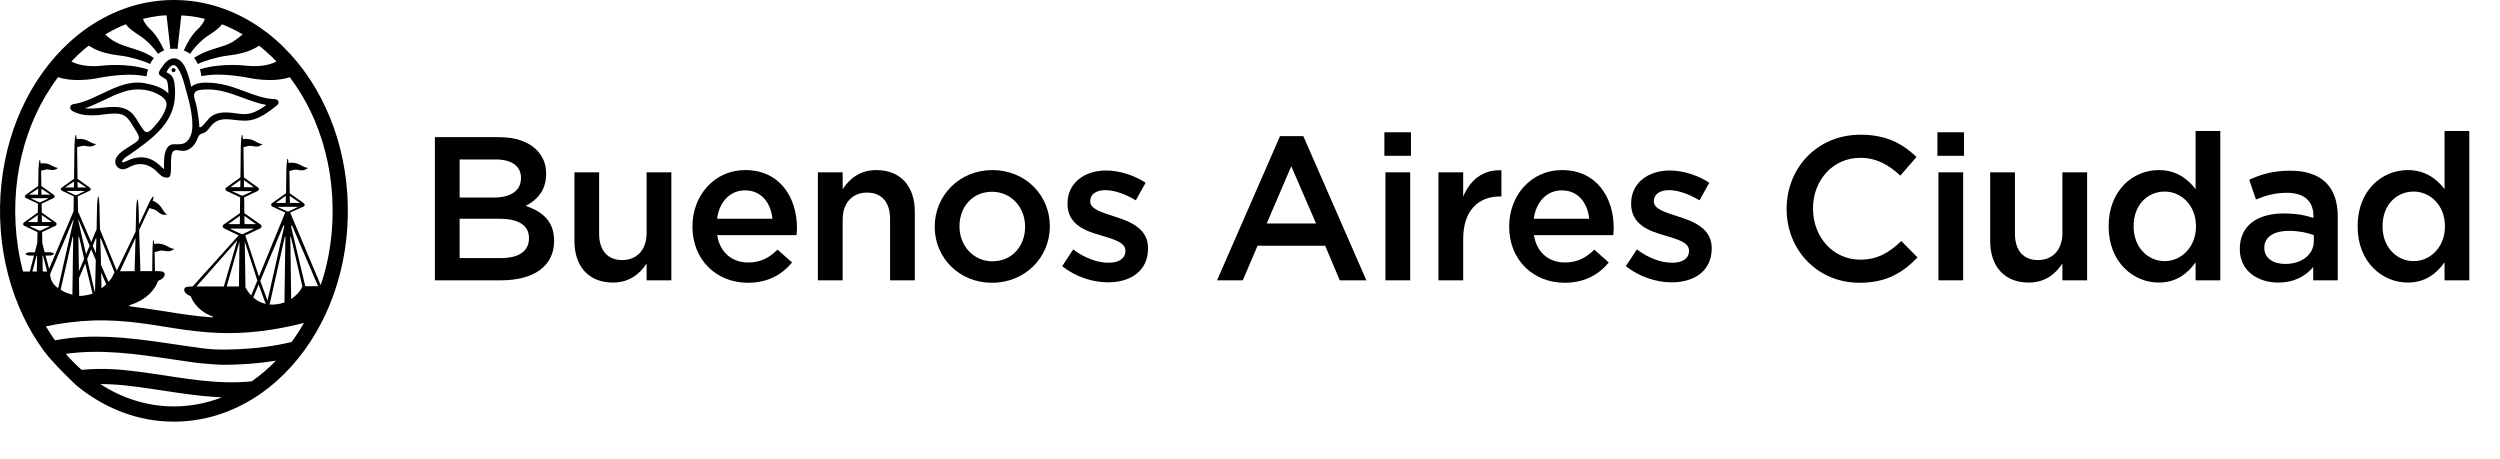 <?xml version="1.0" encoding="utf-8"?>
<!-- Generator: Adobe Illustrator 17.0.0, SVG Export Plug-In . SVG Version: 6.00 Build 0)  -->
<!DOCTYPE svg PUBLIC "-//W3C//DTD SVG 1.1//EN" "http://www.w3.org/Graphics/SVG/1.1/DTD/svg11.dtd">
<svg version="1.1" id="Layer_1" xmlns="http://www.w3.org/2000/svg" xmlns:xlink="http://www.w3.org/1999/xlink" x="0px" y="0px"
	 width="341.286px" height="62.714px" viewBox="0 0 341.286 62.714" enable-background="new 0 0 341.286 62.714"
	 xml:space="preserve">
<g>
	<g>
		<path d="M59.368,18.725h8.766c2.233,0,3.995,0.615,5.11,1.73c0.863,0.871,1.311,1.928,1.311,3.237v0.057
			c0,2.344-1.34,3.602-2.79,4.358c2.288,0.777,3.879,2.094,3.879,4.745v0.056c0,3.487-2.877,5.359-7.233,5.359h-9.043V18.725z
			 M67.437,26.963c2.208,0,3.683-0.87,3.683-2.651v-0.06c0-1.532-1.225-2.485-3.433-2.485h-4.941v5.197H67.437z M68.442,35.227
			c2.346,0,3.771-0.924,3.771-2.684v-0.059c0-1.643-1.314-2.621-4.02-2.621h-5.446v5.363H68.442z"/>
		<path d="M78.419,32.909v-9.383h3.372v8.377c0,2.289,1.147,3.6,3.16,3.6c1.95,0,3.32-1.368,3.32-3.656v-8.32h3.376v14.742h-3.376
			v-2.287c-0.948,1.396-2.318,2.592-4.606,2.592C80.341,38.573,78.419,36.342,78.419,32.909z"/>
		<path d="M94.531,30.957v-0.059c0-4.213,2.991-7.68,7.203-7.68c4.692,0,7.065,3.686,7.065,7.928c0,0.308-0.03,0.613-0.057,0.955
			H97.909c0.364,2.4,2.067,3.733,4.244,3.733c1.646,0,2.823-0.608,3.991-1.755l1.983,1.755c-1.395,1.675-3.32,2.767-6.03,2.767
			C97.825,38.602,94.531,35.502,94.531,30.957z M105.45,29.864c-0.228-2.176-1.507-3.877-3.742-3.877
			c-2.065,0-3.518,1.59-3.822,3.877H105.45z"/>
		<path d="M111.652,23.526h3.383v2.288c0.945-1.392,2.313-2.595,4.603-2.595c3.324,0,5.246,2.233,5.246,5.666v9.383h-3.376v-8.372
			c0-2.292-1.143-3.603-3.155-3.603c-1.953,0-3.318,1.37-3.318,3.655v8.32h-3.383V23.526z"/>
		<path d="M127.603,30.985v-0.059c0-4.214,3.351-7.707,7.87-7.707c4.523,0,7.846,3.435,7.846,7.65v0.057
			c0,4.188-3.353,7.676-7.898,7.676C130.923,38.602,127.603,35.168,127.603,30.985z M139.94,30.985v-0.059
			c0-2.598-1.87-4.746-4.519-4.746c-2.71,0-4.439,2.119-4.439,4.689v0.057c0,2.569,1.863,4.744,4.491,4.744
			C138.208,35.67,139.94,33.522,139.94,30.985z"/>
		<path d="M145,36.342l1.509-2.293c1.591,1.206,3.322,1.818,4.829,1.818c1.45,0,2.294-0.612,2.294-1.598v-0.047
			c0-1.145-1.567-1.539-3.299-2.074c-2.182-0.607-4.605-1.504-4.605-4.324v-0.054c0-2.79,2.315-4.493,5.253-4.493
			c1.838,0,3.846,0.641,5.411,1.673l-1.34,2.4c-1.42-0.864-2.933-1.392-4.16-1.392c-1.311,0-2.064,0.612-2.064,1.479v0.054
			c0,1.056,1.593,1.509,3.324,2.069c2.145,0.668,4.571,1.645,4.571,4.299v0.049c0,3.104-2.398,4.635-5.468,4.635
			C149.164,38.543,146.844,37.796,145,36.342z"/>
		<path d="M174.741,18.584h3.184l8.602,19.684h-3.632l-1.987-4.719h-9.235l-2.013,4.719h-3.515L174.741,18.584z M179.658,30.502
			l-3.383-7.812l-3.346,7.812H179.658z"/>
		<path d="M188.99,18.057h3.628v3.212h-3.628V18.057z M189.13,23.526h3.379v14.742h-3.379V23.526z"/>
		<path d="M196.366,23.526h3.377v3.325c0.92-2.206,2.623-3.719,5.221-3.602v3.571h-0.197c-2.961,0-5.023,1.928-5.023,5.835v5.612
			h-3.377V23.526z"/>
		<path d="M206.024,30.957v-0.059c0-4.213,2.991-7.68,7.207-7.68c4.692,0,7.064,3.686,7.064,7.928c0,0.308-0.03,0.613-0.061,0.955
			h-10.826c0.363,2.4,2.064,3.733,4.242,3.733c1.645,0,2.818-0.608,3.991-1.755l1.982,1.755c-1.394,1.675-3.324,2.767-6.03,2.767
			C209.322,38.602,206.024,35.502,206.024,30.957z M216.949,29.864c-0.228-2.176-1.511-3.877-3.744-3.877
			c-2.067,0-3.52,1.59-3.827,3.877H216.949z"/>
		<path d="M221.949,36.342l1.508-2.293c1.591,1.206,3.322,1.818,4.825,1.818c1.454,0,2.294-0.612,2.294-1.598v-0.047
			c0-1.145-1.565-1.539-3.294-2.074c-2.18-0.607-4.61-1.504-4.61-4.324v-0.054c0-2.79,2.32-4.493,5.251-4.493
			c1.844,0,3.855,0.641,5.417,1.673l-1.338,2.4c-1.426-0.864-2.936-1.392-4.162-1.392c-1.316,0-2.068,0.612-2.068,1.479v0.054
			c0,1.056,1.593,1.509,3.324,2.069c2.148,0.668,4.577,1.645,4.577,4.299v0.049c0,3.104-2.399,4.635-5.474,4.635
			C226.109,38.543,223.797,37.796,221.949,36.342z"/>
		<path d="M243.901,28.547v-0.049c0-5.555,4.16-10.108,10.081-10.108c3.596,0,5.77,1.255,7.647,3.041l-2.208,2.544
			c-1.561-1.453-3.235-2.43-5.47-2.43c-3.739,0-6.449,3.07-6.449,6.895v0.059c0,3.824,2.71,6.947,6.449,6.947
			c2.398,0,3.935-0.975,5.608-2.537l2.21,2.234c-2.039,2.116-4.275,3.459-7.931,3.459C248.145,38.602,243.901,34.166,243.901,28.547
			z"/>
		<path d="M264.484,18.057h3.63v3.212h-3.63V18.057z M264.622,23.526h3.376v14.742h-3.376V23.526z"/>
		<path d="M271.689,32.909v-9.383h3.379v8.377c0,2.289,1.147,3.6,3.153,3.6c1.955,0,3.325-1.368,3.325-3.656v-8.32h3.376v14.742
			h-3.376v-2.287c-0.946,1.396-2.318,2.592-4.608,2.592C273.617,38.573,271.689,36.342,271.689,32.909z"/>
		<path d="M287.86,30.926v-0.057c0-4.883,3.324-7.65,6.841-7.65c2.427,0,3.964,1.227,5.028,2.595v-7.926h3.374v20.38h-3.374v-2.459
			c-1.087,1.533-2.632,2.764-5.028,2.764C291.241,38.573,287.86,35.809,287.86,30.926z M299.781,30.926v-0.057
			c0-2.848-2.009-4.718-4.268-4.718c-2.32,0-4.242,1.788-4.242,4.718v0.057c0,2.849,1.95,4.721,4.242,4.721
			C297.772,35.647,299.781,33.744,299.781,30.926z"/>
		<path d="M315.784,38.268v-1.813c-1.004,1.198-2.537,2.118-4.774,2.118c-2.788,0-5.245-1.59-5.245-4.549v-0.055
			c0-3.267,2.539-4.83,5.975-4.83c1.785,0,2.933,0.25,4.075,0.609v-0.274c0-2.036-1.283-3.153-3.628-3.153
			c-1.65,0-2.874,0.365-4.216,0.918l-0.922-2.703c1.619-0.726,3.212-1.232,5.612-1.232c4.352,0,6.474,2.288,6.474,6.227v8.738
			H315.784z M315.868,32.102c-0.863-0.342-2.062-0.589-3.376-0.589c-2.123,0-3.381,0.87-3.381,2.288v0.059
			c0,1.396,1.258,2.172,2.85,2.172c2.233,0,3.906-1.252,3.906-3.099V32.102z"/>
		<path d="M321.851,30.926v-0.057c0-4.883,3.322-7.65,6.84-7.65c2.429,0,3.965,1.227,5.025,2.595v-7.926h3.379v20.38h-3.379v-2.459
			c-1.089,1.533-2.623,2.764-5.025,2.764C325.228,38.573,321.851,35.809,321.851,30.926z M333.768,30.926v-0.057
			c0-2.848-2.004-4.718-4.268-4.718c-2.318,0-4.247,1.788-4.247,4.718v0.057c0,2.849,1.959,4.721,4.247,4.721
			C331.764,35.647,333.768,33.744,333.768,30.926z"/>
	</g>
	<g>
		<g>
			<circle cx="23.691" cy="9.576" r="0.272"/>
			<path d="M37.517,13.535l-0.048-0.006c-1.42-0.055-2.783-0.572-4.096-1.07c-0.538-0.201-1.091-0.406-1.634-0.58
				c-1.08-0.346-2.045-0.532-2.943-0.575c-0.24-0.011-0.457-0.023-0.687-0.023c-0.605,0-1.461,0.063-1.995,0.578
				c-0.149-0.668-0.333-1.42-0.61-2.136c-0.268-0.68-0.671-1.491-1.392-1.704c-0.119-0.031-0.238-0.051-0.357-0.051
				c-0.719,0-1.264,0.643-1.528,1.023l-0.116,0.171c-0.315,0.452-0.473,0.68-0.427,0.892c0.05,0.215,0.31,0.37,0.89,0.708
				c0.255,0.146,0.299,0.511,0.338,0.778l0.002,0.031c0.054,0.413,0.073,0.812,0.071,1.184c-0.827-0.851-2.095-1.184-3.238-1.398
				c-0.311-0.059-0.63-0.088-0.954-0.088c-1.32,0-2.608,0.488-3.457,0.861c-0.48,0.207-0.965,0.441-1.435,0.664
				c-0.898,0.436-1.829,0.879-2.792,1.176c-0.292,0.088-0.608,0.164-0.991,0.227l-0.02,0.002c-0.009,0-0.013,0.009-0.021,0.009
				l-0.028,0.003C9.899,14.237,9.65,14.313,9.6,14.546c-0.048,0.221-0.017,0.368,0.286,0.61c0.712,0.398,1.566,0.591,2.627,0.591
				c0.217,0,0.434-0.005,0.685-0.024c0.307-0.015,0.632-0.058,0.974-0.107c0.481-0.055,0.981-0.115,1.459-0.115
				c0.329,0,0.612,0.028,0.881,0.092c0.785,0.177,1.249,0.956,1.66,1.646c0.1,0.164,0.199,0.326,0.297,0.479l0.006,0.013
				c0.19,0.286,0.511,0.768,0.487,1.119c-0.021,0.357-0.496,0.646-0.842,0.853c-0.098,0.059-0.187,0.115-0.256,0.169
				c-0.11,0.069-0.24,0.153-0.381,0.243c-0.779,0.497-1.859,1.184-1.738,2.109c0.06,0.446,0.439,0.822,0.898,0.877
				c0.039,0.002,0.085,0.002,0.13,0.002c0.32,0,0.623-0.149,0.905-0.301c0.121-0.059,0.242-0.121,0.361-0.171
				c0.374-0.153,0.753-0.228,1.123-0.228c0.639,0,1.247,0.215,1.812,0.639c0.19,0.137,0.353,0.308,0.52,0.472
				c0.171,0.18,0.349,0.353,0.557,0.505c0.171,0.114,0.472,0.238,0.727,0.238c0.265,0,0.436-0.131,0.481-0.357
				c0.091-0.455,0.091-0.936,0.085-1.398c0-0.368-0.005-0.756,0.043-1.117c0.028-0.223,0.084-0.675,0.379-0.815
				c0.093-0.05,0.203-0.073,0.342-0.073c0.143,0,0.299,0.031,0.446,0.051c0.207,0.035,0.433,0.065,0.604,0.042
				c0.829-0.114,1.521-0.794,1.859-1.825c0.151-0.342,0.329-0.495,0.684-0.575c0.42-0.106,0.682-0.448,0.936-0.779
				c0.064-0.085,0.125-0.16,0.19-0.24c0.521-0.624,1.155-0.896,2.052-0.896c0.169,0,0.346,0.006,0.539,0.029
				c0.184,0.014,0.376,0.035,0.56,0.057c0.48,0.059,0.935,0.113,1.397,0.113l0,0c0.507,0,0.953-0.07,1.368-0.204
				c1.08-0.361,2.032-1.059,2.896-1.76l0.125-0.101c0.251-0.208,0.303-0.345,0.24-0.569C37.941,13.598,37.631,13.544,37.517,13.535z
				 M18.929,16.741c-0.215-0.348-0.437-0.721-0.701-1.045c-0.633-0.758-1.468-1.1-2.713-1.1c-0.521,0-1.068,0.057-1.597,0.112
				c-0.526,0.059-1.067,0.112-1.578,0.112c-0.269,0-0.511-0.01-0.736-0.047c0.897-0.299,1.76-0.713,2.594-1.108
				c0.895-0.431,1.826-0.879,2.792-1.175c0.597-0.189,1.219-0.281,1.856-0.281c1.156,0,2.23,0.307,3.1,0.878
				c0.729,0.485,0.936,0.991,0.692,1.701c-0.26,0.76-0.705,1.503-1.346,2.212c-0.039,0.043-0.087,0.098-0.139,0.162
				c-0.271,0.332-0.736,0.877-1.121,0.877c-0.119,0-0.221-0.05-0.312-0.156C19.409,17.543,19.162,17.133,18.929,16.741z
				 M26.218,17.797c-0.082,0.635-0.338,1.173-0.714,1.521c-0.349,0.315-0.723,0.379-1.219,0.379c-0.087,0-0.169-0.004-0.258-0.004
				c-0.091-0.005-0.173-0.005-0.269-0.005c-0.317,0-0.582,0.106-0.789,0.312c-0.6,0.61-0.592,1.938-0.58,2.814
				c0,0.108,0,0.203,0,0.287l-0.055-0.052c-0.755-0.706-1.468-1.374-2.534-1.53c-0.167-0.028-0.345-0.043-0.52-0.043
				c-0.32,0-0.656,0.043-1.011,0.129c-0.299,0.07-0.559,0.191-0.831,0.312c-0.104,0.047-0.208,0.096-0.32,0.141
				c-0.13,0.057-0.295,0.11-0.399,0.11c-0.039,0-0.06-0.005-0.069-0.015c-0.004-0.016-0.004-0.033,0.009-0.065
				c0.1-0.359,0.482-0.619,0.794-0.82l0.085-0.056c0.796-0.537,1.536-1.076,2.268-1.641c1.347-1.049,2.823-2.352,3.559-4.121
				c0.416-0.994,0.593-2.137,0.519-3.304v-0.071c-0.034-0.483-0.064-0.977-0.26-1.422c-0.16-0.365-0.448-0.53-0.749-0.71
				c-0.054-0.032-0.108-0.065-0.164-0.095c0.141-0.269,0.541-0.961,0.986-0.961c0.183,0,0.351,0.105,0.5,0.322
				c0.539,0.728,0.786,1.607,0.998,2.379c0.039,0.134,0.082,0.283,0.121,0.435C25.742,13.52,26.448,16.024,26.218,17.797z
				 M35.398,14.968c-0.729,0.411-1.386,0.612-2.007,0.612c-0.018,0-0.036,0-0.056,0c-0.407-0.013-0.812-0.062-1.21-0.114
				c-0.34-0.052-0.693-0.095-1.046-0.11c-0.852-0.043-1.519,0.091-2.052,0.413c-0.377,0.217-0.632,0.539-0.881,0.851
				c-0.182,0.221-0.37,0.45-0.595,0.641c-0.067,0.053-0.156,0.117-0.247,0.117h-0.007c-0.095-0.006-0.102-0.071-0.095-0.21
				c0-0.034,0.004-0.069,0-0.098c-0.014-0.32-0.059-0.643-0.107-0.948l-0.023-0.18c-0.076-0.541-0.16-1.116-0.288-1.682
				c-0.024-0.1-0.061-0.212-0.1-0.338c-0.156-0.49-0.347-1.111,0.037-1.426c0.231-0.195,0.632-0.23,0.896-0.256
				c0,0,0.299-0.025,0.626-0.027c0.039,0,0.082,0,0.125,0c0.359,0,0.729,0.021,1.096,0.071c0.684,0.091,1.4,0.272,2.264,0.556
				c0.463,0.156,0.936,0.327,1.39,0.496c1.043,0.39,2.125,0.792,3.253,0.994C36.019,14.585,35.707,14.788,35.398,14.968z"/>
			<path d="M47.062,23.315c-0.316-1.988-0.806-3.953-1.479-5.854c-0.642-1.824-1.452-3.586-2.422-5.262
				c-0.754-1.291-1.607-2.536-2.559-3.699c-1.214-1.48-2.586-2.834-4.105-4.01c-1.483-1.137-3.096-2.108-4.811-2.844
				c-1.71-0.732-3.52-1.24-5.361-1.482c-1.879-0.24-3.792-0.219-5.66,0.075c-1.835,0.283-3.627,0.837-5.32,1.612
				c-1.701,0.777-3.298,1.783-4.753,2.952C9.1,6.012,7.758,7.393,6.574,8.891c-1.165,1.479-2.176,3.07-3.03,4.742
				c-0.888,1.738-1.608,3.565-2.16,5.437c-0.576,1.961-0.974,3.976-1.187,6.004c-0.225,2.108-0.26,4.238-0.095,6.351
				c0.151,2.05,0.484,4.086,1.009,6.078c0.493,1.906,1.164,3.762,2.004,5.547c0.805,1.715,1.77,3.342,2.892,4.872
				c1.256,1.712,4.459,4.737,4.472,4.737c3.771,3.078,8.337,4.902,13.266,4.902h0.007c1.878,0,3.753-0.27,5.558-0.794
				c1.781-0.52,3.493-1.286,5.082-2.249c1.61-0.98,3.102-2.17,4.441-3.508c1.338-1.338,2.53-2.816,3.557-4.4
				c1.045-1.605,1.928-3.312,2.653-5.078c0.746-1.848,1.329-3.766,1.732-5.714c0.422-2.038,0.655-4.118,0.703-6.2
				C47.525,27.506,47.391,25.399,47.062,23.315z M5.025,37.065H4.423l0.541-2.055c0.052-0.15,0.082-0.148,0.1-0.075
				C5.05,35.67,5.033,36.391,5.025,37.065z M5.327,31.465l-1.221-0.559c-0.064-0.034-0.062-0.057,0.016-0.057h2.602
				c0.077,0,0.082,0.026,0.015,0.059l-1.173,0.553C5.5,31.498,5.393,31.498,5.327,31.465z M3.795,30.319l1.359-0.969
				c-0.005,0.318-0.009,0.642-0.014,0.969H3.795z M4.254,27.054h2.32c0.066,0,0.071,0.015,0.013,0.05l-1.039,0.492
				c-0.064,0.029-0.16,0.031-0.229,0.004l-1.073-0.5C4.185,27.069,4.187,27.054,4.254,27.054z M3.964,26.578l1.251-0.825
				c-0.005,0.26-0.013,0.534-0.018,0.825H3.964z M5.648,25.771l1.245,0.808H5.66C5.657,26.305,5.657,26.035,5.648,25.771z
				 M5.708,29.353l1.372,0.966H5.721C5.717,29.992,5.708,29.668,5.708,29.353z M5.834,37.065c-0.011-0.674-0.019-1.394-0.033-2.13
				c0.012-0.052,0.044-0.091,0.094,0.061l0.541,2.069H5.834z M23.744,55.481c-3.617,0-7.034-1.095-10.045-3.045
				c2.329-0.016,4.649,0.305,6.952,0.643c2.315,0.34,4.623,0.728,6.947,0.966c0.896,0.093,1.792,0.153,2.692,0.199
				C28.223,55.044,26.024,55.481,23.744,55.481z M34.361,52.055c-2.299,0.24-4.61,0.135-6.895-0.11
				c-2.292-0.251-4.562-0.636-6.844-0.966c-2.347-0.34-4.71-0.643-7.082-0.618c-0.801,0.011-1.602,0.05-2.402,0.128
				c-0.756-0.667-1.475-1.391-2.156-2.176c2.379-0.348,4.801-0.34,7.194-0.166c2.407,0.177,4.797,0.529,7.18,0.881
				c1.197,0.18,2.392,0.354,3.593,0.52c0.596,0.075,2.963,0.255,3.548,0.255c2.397-0.005,4.801-0.18,7.168-0.563
				C36.633,50.302,35.53,51.248,34.361,52.055z M39.811,46.683c-2.299,0.559-4.653,0.859-7.009,0.974
				c-1.18,0.061-2.363,0.094-3.547,0.035c-1.19-0.055-2.37-0.249-3.552-0.418c-2.379-0.342-4.753-0.721-7.139-0.986
				c-2.381-0.267-4.778-0.41-7.175-0.291c-1.301,0.068-2.6,0.215-3.881,0.461c-0.438-0.607-0.852-1.246-1.242-1.908
				c2.104-0.441,4.249-0.719,6.402-0.795c2.186-0.075,4.363,0.072,6.53,0.354c2.086,0.277,4.157,0.66,6.253,0.943
				c1.908,0.262,3.835,0.422,5.762,0.422h0.013c2.004,0,4.006-0.173,5.988-0.498c1.438-0.23,2.873-0.529,4.286-0.898
				C40.98,44.989,40.412,45.863,39.811,46.683z M7.936,39.339c-1.007-0.655-1.137-1.733-1.08-1.943l3.095-7.292
				c0.069-0.13,0.102-0.089,0.078,0L7.936,39.339z M9.99,32.465c-0.05,3.268-0.091,6.309-0.106,7.764
				c-0.566-0.16-1.127-0.334-1.604-0.682l1.637-7.229C9.964,32.253,9.981,32.35,9.99,32.465z M9.167,26.067h2.32
				c0.069,0,0.075,0.024,0.013,0.055l-1.039,0.496c-0.064,0.027-0.162,0.027-0.221,0l-1.082-0.496
				C9.094,26.091,9.1,26.067,9.167,26.067z M8.877,25.591l1.225-0.806c-0.004,0.262-0.009,0.528-0.013,0.806H8.877z M10.591,24.803
				l1.212,0.788h-1.205C10.598,25.319,10.591,25.061,10.591,24.803z M13.076,35.502c-0.037,1.568-0.078,3.139-0.105,4.342
				c-0.013,0.01-0.025,0.02-0.034,0.021l-1.044-4.509l0.559-1.313L13.076,35.502z M12.66,33.547l0.413-0.979
				c0.041-0.068,0.067-0.049,0.08,0.007c-0.019,0.636-0.034,1.308-0.052,1.998L12.66,33.547z M11.635,35.969l0.997,4.104
				c-0.351,0.147-0.785,0.23-1.162,0.279c-0.139,0.018-0.277,0.028-0.411,0.041c-0.08,0.007-0.169,0.016-0.247,0.007
				c-0.004-0.556-0.017-1.386-0.034-2.407L11.635,35.969z M10.769,37.028c-0.021-1.359-0.043-2.947-0.065-4.586
				c0.009-0.139,0.042-0.234,0.113-0.028l0.671,2.915L10.769,37.028z M11.745,34.714l-1.063-4.61c-0.004-0.089,0.009-0.13,0.08,0
				l1.479,3.443L11.745,34.714z M13.778,36.141v-0.667c-0.028-1.194-0.061-1.755-0.091-2.859c0.013-0.08,0.034-0.132,0.091-0.039
				l1.852,4.606c-0.299,0.602-0.357,0.811-0.825,1.303L13.778,36.141z M14.502,38.791c-0.184,0.206-0.431,0.407-0.643,0.582
				c-0.009-0.634-0.037-1.447-0.057-2.182L14.502,38.791z M16.379,37.026l2.121-4.543c-0.048,1.301-0.085,3.173-0.126,4.543
				c-0.285,0-0.575,0-0.865,0C17.198,37.026,16.698,37.041,16.379,37.026z M31.495,31.207h3.056c0.08,0,0.091,0.024,0.041,0.057
				c-0.013,0.002-1.39,0.66-1.39,0.66c-0.093,0.05-0.218,0.037-0.292,0l-1.426-0.651C31.408,31.236,31.412,31.207,31.495,31.207z
				 M31.149,30.6l1.606-1.135c-0.009,0.336-0.022,1.096-0.022,1.135H31.149z M31.729,26.102c0,0,0.035-0.011,0.052-0.011h2.55
				c0.026,0,0.037,0.002,0.048,0.009h0.007l-0.007,0.002c0.017,0.006,0.009,0.023-0.03,0.045L33.2,26.678
				c-0.069,0.034-0.173,0.034-0.238,0.008l-1.19-0.539C31.729,26.125,31.714,26.113,31.729,26.102z M31.456,25.557l1.363-0.98
				c-0.004,0.313-0.013,0.645-0.015,0.98H31.456z M33.296,24.593l1.367,0.964h-1.354C33.305,25.227,33.296,24.905,33.296,24.593z
				 M33.361,29.465l1.593,1.135h-1.571C33.373,30.229,33.371,29.831,33.361,29.465z M37.98,28.229h2.61
				c0.071,0,0.082,0.023,0.013,0.061l-1.173,0.559c-0.071,0.029-0.174,0.029-0.247,0.002l-1.214-0.562
				C37.902,28.251,37.908,28.229,37.98,28.229z M37.658,27.7l1.361-0.971c-0.005,0.325-0.005,0.642-0.014,0.971H37.658z
				 M39.56,26.737l1.381,0.963h-1.368C39.569,27.372,39.569,27.054,39.56,26.737z M38.958,32.342
				c-0.046,3.16-0.096,6.562-0.126,8.947c-0.77,0.258-1.441,0.329-2.025,0.279l1.294-5.797l0.771-3.406
				C38.906,32.284,38.941,32.234,38.958,32.342z M38.784,30.985l-2.264,10.052l-0.991-2.697l0.015-0.021l3.101-7.433
				C38.72,30.736,38.818,30.634,38.784,30.985z M36.274,41.493c-0.71-0.164-1.271-0.506-1.698-0.883l0.733-1.764L36.274,41.493z
				 M34.291,40.334c-0.438-0.467-0.69-0.926-0.785-1.125c-0.021-1.52-0.055-3.787-0.089-6.223l1.714,5.307L34.291,40.334z
				 M30.556,39.106H26.82l5.569-6.287L30.556,39.106z M32.692,32.987c-0.023,1.414-0.066,5.943-0.071,6.119h-1.671L32.692,32.987z
				 M39.633,32.34c-0.004-0.102,0.046-0.067,0.087,0.025l1.558,6.738c-0.338,0.796-1.03,1.376-1.528,1.719
				C39.733,39.599,39.642,32.368,39.633,32.34z M41.676,39.069l-1.906-8.008c-0.061-0.482,0.066-0.303,0.162-0.126l3.493,8.134
				H41.676z M44.788,35.164c-0.255,1.279-0.588,2.534-1.004,3.766l-4.173-9.919l0,0l1.835-0.811l0,0
				c0.187-0.094,0.195-0.366,0.009-0.471c0,0-1.805-1.281-1.904-1.353l-0.039-3.039c0.221-0.021,0.429-0.124,0.65-0.158
				c0.242-0.046,0.474,0.002,0.712,0.045c0.221,0.039,0.433,0.055,0.651-0.006c0.199-0.057,0.381-0.167,0.541-0.301
				c-0.472-0.016-0.865-0.312-1.283-0.505c-0.21-0.097-0.442-0.155-0.673-0.18c-0.228-0.023-0.498-0.041-0.721,0.028
				c-0.019-0.18-0.046-0.361-0.076-0.561h-0.091c-0.143,0.833-0.139,1.744-0.147,2.586c-0.006,0.594-0.013,1.187-0.021,1.777
				c-0.004,0.105-0.004,0.215-0.009,0.312l-1.887,1.35c-0.191,0.098-0.191,0.37,0,0.468l0,0l1.778,0.818l-3.588,8.753l-1.859-5.625
				l2.043-0.969l0,0c0.223-0.105,0.227-0.42,0.016-0.536c0,0-1.934-1.356-2.19-1.536c-0.009-0.715-0.014-1.48-0.026-2.152
				l1.874-0.887l0,0c0.183-0.092,0.193-0.363,0.005-0.468c0,0-1.676-1.19-1.918-1.37c-0.025-1.372-0.034-2.756-0.056-4.134
				c0.107,0.004,0.216-0.044,0.315-0.067c0.126-0.035,0.238-0.066,0.364-0.084c0.237-0.051,0.47-0.014,0.705,0.032
				c0.231,0.036,0.463,0.062,0.684,0c0.208-0.056,0.388-0.169,0.546-0.301c-0.472-0.013-0.866-0.316-1.279-0.511
				c-0.214-0.094-0.443-0.152-0.678-0.176c-0.225-0.027-0.493-0.045-0.714,0.028c-0.017-0.18-0.048-0.366-0.078-0.566H33.01v0.003
				h-0.004c-0.135,0.769-0.139,1.534-0.144,2.303c-0.008,0.701-0.015,1.407-0.023,2.104c-0.007,0.461-0.011,0.912-0.018,1.367
				l-1.911,1.37c-0.184,0.095-0.186,0.37,0,0.468l0,0l1.87,0.877h0.005c-0.014,0.675-0.023,1.456-0.03,2.162l-2.18,1.531
				c-0.221,0.109-0.224,0.432-0.002,0.541l0,0l2.008,0.964L26.3,39.106c-0.127,0-0.906,0.006-1.015,0.156
				c-0.162,0.131-0.171,0.322-0.1,0.497c0.093,0.224,0.288,0.384,0.491,0.505c0.104,0.064,0.221,0.116,0.338,0.162
				c0.018,0,0.025,0.02,0.034,0.032c0,0,0.567,1.874,2.991,2.755l0,0c0,0,0.06,0.018,0.044,0.072
				c-0.005,0.013-0.011,0.021-0.018,0.025c-0.016,0.007-0.039,0.011-0.065,0.018c-2.307-0.147-4.59-0.523-6.869-0.885
				c-0.875-0.137-1.745-0.271-2.619-0.386c-0.593-0.075-1.182-0.141-1.77-0.245c0,0,0,0-0.004,0
				c-0.057-0.02-0.083-0.043-0.096-0.061c-0.002-0.008-0.002-0.013-0.002-0.013v-0.005c-0.007-0.006-0.007-0.012,0-0.02l0,0v-0.004
				c0.007-0.013,0.015-0.03,0.028-0.039c0.009-0.01,0.021-0.015,0.021-0.015l0,0c3.216-0.964,3.893-3.304,3.893-3.304
				c0.041-0.021,0.08-0.043,0.119-0.066c0.089-0.037,0.173-0.076,0.26-0.123c0.199-0.119,0.394-0.281,0.484-0.502
				c0.074-0.176,0.059-0.375-0.1-0.5c-0.121-0.162-1.03-0.154-1.03-0.154l-0.008,0.004l-0.152,0.003
				c-0.004-0.509-0.017-1.801-0.045-2.644c0.093,0.039,0.205,0,0.301-0.021c0.117-0.036,0.233-0.07,0.357-0.102
				c0.251-0.057,0.491-0.039,0.735,0.007c0.249,0.041,0.491,0.077,0.728,0.015c0.214-0.054,0.404-0.166,0.569-0.301
				c-0.483-0.015-0.875-0.333-1.303-0.515c-0.229-0.108-0.468-0.158-0.715-0.183c-0.23-0.015-0.511-0.043-0.723,0.065
				c-0.017-0.206-0.035-0.378-0.057-0.507h-0.093c-0.119,0.719-0.123,3.213-0.128,4.185l-1.614,0.004
				c-0.055-1.764-0.13-4.11-0.171-5.612l1.4-3c0.192,0.085,0.411,0.104,0.61,0.17c0.219,0.08,0.394,0.205,0.573,0.352
				c0.162,0.141,0.34,0.277,0.548,0.347c0.229,0.069,0.468,0.067,0.699,0.024c-0.395-0.236-0.594-0.68-0.851-1.039
				c-0.133-0.187-0.297-0.356-0.477-0.492c-0.194-0.143-0.424-0.294-0.66-0.352c0.054-0.158,0.128-0.384,0.128-0.483
				c0-0.026,0.002-0.052-0.035-0.077c-0.011-0.005-0.021-0.005-0.025-0.005c-0.066,0.009-0.082,0.048-0.126,0.101
				c-0.121,0.151-0.29,0.45-0.315,0.5l-1.494,3.203c-0.013-0.504-0.023-1.011-0.027-1.517c-0.003-0.633-0.028-1.267-0.146-1.888
				h-0.087c-0.125,0.762-0.134,1.521-0.142,2.298c-0.009,0.697-0.03,1.386-0.052,2.08l-2.571,5.322l-2.297-5.641
				c-0.017-0.701-0.036-1.397-0.047-2.09c-0.007-0.799-0.007-1.589-0.141-2.375H13.37c-0.128,0.771-0.132,1.546-0.143,2.334
				c-0.007,0.705-0.026,1.41-0.037,2.123l-0.742,1.742l-1.801-4.188c-0.013-0.704-0.022-1.389-0.028-2.055l1.639-0.768l0,0
				c0.164-0.08,0.169-0.323,0.004-0.412c0,0-1.387-0.993-1.677-1.203c-0.023-1.441-0.037-2.89-0.059-4.333
				c0.108,0,0.214-0.044,0.314-0.067c0.115-0.035,0.231-0.066,0.352-0.084c0.247-0.051,0.477-0.014,0.715,0.032
				c0.226,0.036,0.459,0.062,0.683,0c0.201-0.056,0.381-0.169,0.541-0.301c-0.461-0.013-0.851-0.304-1.251-0.493
				c-0.208-0.098-0.439-0.158-0.673-0.191c-0.236-0.029-0.505-0.047-0.738,0.021c-0.024-0.188-0.043-0.383-0.082-0.561h-0.089l0,0
				l0,0c-0.158,0.92-0.139,1.856-0.148,2.781c-0.011,0.896-0.023,1.795-0.034,2.695c0,0.166-0.007,0.331-0.011,0.5l-1.676,1.192
				c-0.164,0.093-0.169,0.335,0,0.423l0,0l1.641,0.774c-0.011,0.74-0.025,1.961-0.03,2.049l-3.333,7.837l-0.491-1.808h0.431h0.004
				h0.213c0.097,0,0.192-0.03,0.281-0.062c0.062-0.019,0.21-0.076,0.21-0.156c0-0.088-0.132-0.132-0.192-0.16
				c-0.092-0.032-0.199-0.064-0.299-0.064H6.098L5.774,33.2c-0.007-0.498-0.023-1.018-0.026-1.516l1.84-0.87l0,0
				c0.187-0.093,0.19-0.368,0.004-0.468c0,0-1.767-1.248-1.887-1.335c-0.011-0.359-0.014-0.87-0.022-1.206l1.657-0.779l0,0
				c0.169-0.09,0.174-0.333,0.005-0.422c0,0-1.468-1.057-1.699-1.219c-0.017-1.205-0.028-2.015-0.032-2.098
				c0.19,0.012,0.398-0.097,0.584-0.136c0.212-0.036,0.411-0.02,0.619,0.026c0.203,0.029,0.402,0.059,0.602,0.008
				c0.195-0.045,0.368-0.145,0.518-0.27c-0.427-0.016-0.769-0.281-1.141-0.446c-0.187-0.089-0.395-0.141-0.602-0.16
				c-0.204-0.02-0.446-0.041-0.637,0.034c-0.021-0.153-0.05-0.318-0.082-0.49H5.388c-0.13,0.652-0.139,1.324-0.147,1.988
				c-0.004,0.578-0.013,0.973-0.022,1.543L3.52,26.6c-0.168,0.088-0.168,0.336-0.006,0.422l0,0l1.664,0.783
				c-0.002,0.336-0.011,0.847-0.018,1.206l-1.863,1.335c-0.188,0.092-0.194,0.373-0.004,0.463v0.005l1.824,0.87
				c-0.009,0.491-0.022,1-0.028,1.5l-0.329,1.26H3.998c-0.1,0-0.194,0.027-0.285,0.061c-0.061,0.023-0.208,0.073-0.208,0.164
				c0,0.076,0.125,0.128,0.189,0.149c0.093,0.037,0.201,0.069,0.305,0.069h0.204l0,0h0.439l-0.574,2.178H3.142
				c-0.555-2.096-0.89-4.251-1.014-6.422c-0.121-2.171-0.03-4.351,0.275-6.502c0.288-2.002,0.758-3.97,1.422-5.879
				c0.63-1.805,1.437-3.564,2.415-5.214c0.516-0.861,1.083-1.71,1.688-2.511c2.502,0.834,5.733,0.067,5.733,0.067
				c2.902-0.526,4.723-0.439,5.773-0.279l0.567,0.1c0.06-0.356,0.104-0.614,0.21-0.944c-3.046-0.969-6.463-0.497-6.463-0.497
				c-2.08,0.186-3.349-0.235-4.002-0.6c0,0,1.311-1.39,2.387-2.165c0.936,0.68,2.119,1.018,3.229,1.217
				c0.734,0.128,1.475,0.187,2.206,0.349c0.735,0.165,1.467,0.384,2.185,0.636c0.247,0.09,0.589,0.248,0.734,0.323
				c0.136-0.292,0.322-0.569,0.513-0.831l-0.472-0.305l0,0c-0.944-0.537-1.822-0.814-2.818-1.117
				c-0.667-0.203-1.299-0.422-1.922-0.747c-0.842-0.431-1.368-1.005-1.411-1.043c0,0,1.437-0.884,2.81-1.386
				c0.627,0.89,1.796,1.393,2.597,2.076c1.128,0.961,1.729,1.863,1.779,1.961c0.268-0.201,0.518-0.344,0.852-0.475
				c-0.45-0.986-1.091-2.125-1.861-2.842c-0.354-0.322-0.879-0.893-1.025-1.461c0,0,1.807-0.463,3.207-0.482l0.52,4.589
				c0.195-0.042,0.487-0.03,0.487-0.03s0.186-0.012,0.491,0.03l0.516-4.58c0,0,1.229,0.059,2.242,0.255
				c0.55,0.109,0.972,0.221,0.972,0.221c-0.158,0.555-0.669,1.139-1.011,1.459c-0.792,0.733-1.405,1.849-1.861,2.852
				c0.269,0.118,0.573,0.232,0.849,0.467c0.527-0.785,1.177-1.45,1.774-1.963c0.783-0.68,1.954-1.205,2.589-2.076
				c0.155,0.062,0.865,0.322,1.986,0.9l0.84,0.481c-0.025,0.026-0.956,0.786-1.417,1.048c-0.608,0.354-1.258,0.544-1.92,0.747
				c-0.991,0.303-1.879,0.58-2.82,1.117l0,0l-0.475,0.291c0.187,0.234,0.364,0.521,0.524,0.842c0.166-0.082,0.484-0.24,0.726-0.32
				c0.717-0.252,1.45-0.471,2.191-0.636c0.727-0.162,1.468-0.221,2.199-0.349c1.1-0.194,2.294-0.549,3.23-1.209
				c1.171,0.906,2.376,2.159,2.376,2.159c-0.655,0.366-1.922,0.777-3.986,0.598c0,0-3.424-0.474-6.463,0.478
				c0.095,0.29,0.13,0.489,0.199,0.929l0.602-0.092c1.082-0.16,2.844-0.221,5.749,0.306c0,0,3.216,0.765,5.716-0.067
				c0.247,0.324,0.484,0.658,0.714,0.992c1.067,1.553,1.977,3.225,2.708,4.956c0.767,1.835,1.354,3.739,1.758,5.684
				c0.424,2.048,0.645,4.134,0.664,6.223C45.434,30.664,45.233,32.942,44.788,35.164z"/>
		</g>
	</g>
</g>
</svg>
